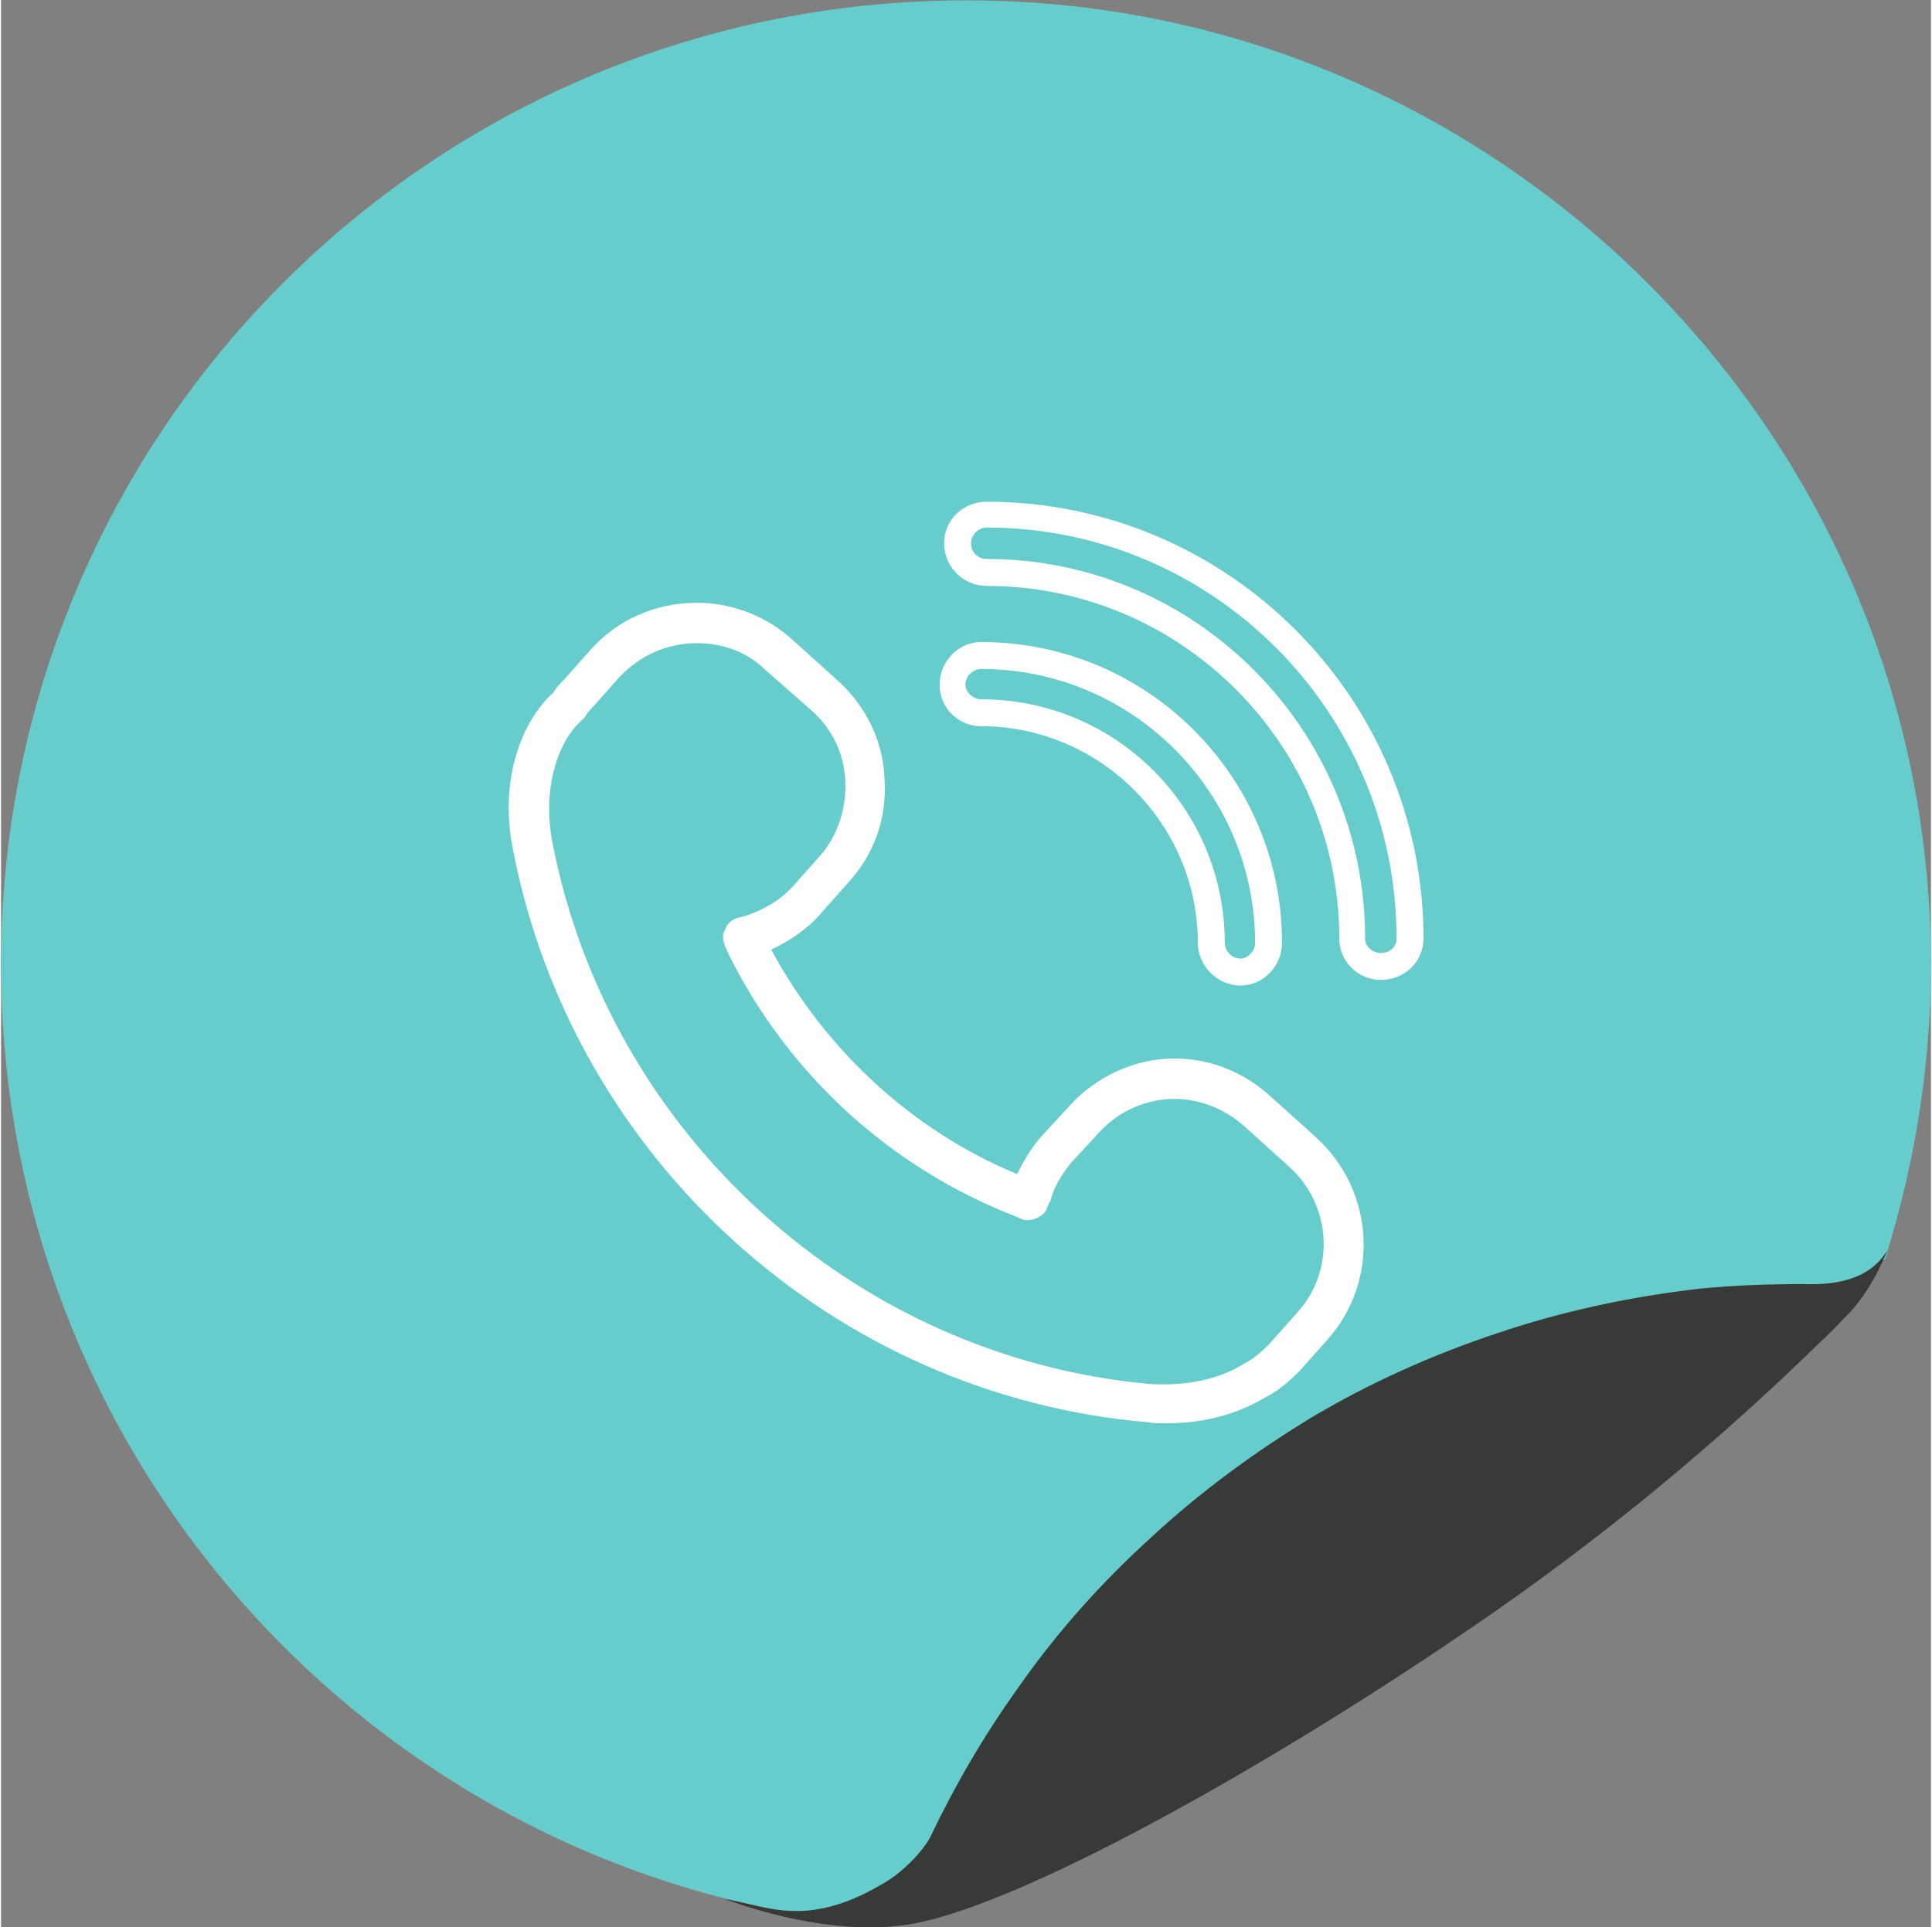 <?xml version="1.0" encoding="UTF-8"?> <svg xmlns="http://www.w3.org/2000/svg" xmlns:xlink="http://www.w3.org/1999/xlink" xmlns:xodm="http://www.corel.com/coreldraw/odm/2003" xml:space="preserve" width="442px" height="441px" version="1.1" style="shape-rendering:geometricPrecision; text-rendering:geometricPrecision; image-rendering:optimizeQuality; fill-rule:evenodd; clip-rule:evenodd" viewBox="0 0 17.19 17.17"><rect x="0" y="0" width="17.19" height="17.17" fill="#808080" stroke="none"/> <defs> <style type="text/css"> .fil2 {fill:#373A36;fill-rule:nonzero} .fil0 {fill:#66CCCC;fill-rule:nonzero} .fil1 {fill:white;fill-rule:nonzero} </style> </defs> <g id="Слой_x0020_1">  <path class="fil0" d="M16.54 11.57c0.09,-0.11 0.14,-0.25 0.23,-0.35 0.01,0 0.01,0 0.01,0 0.3,-0.95 0.45,-1.97 0.4,-3.03 -0.2,-4.43 -3.81,-8.01 -8.24,-8.18 -4.91,-0.19 -8.94,3.72 -8.94,8.58 0,4.46 3.39,8.12 7.73,8.55 0.22,0.03 0.45,-0.02 0.65,-0.14 1.4,-0.87 7.1,-4.63 8.16,-5.43 0,0 0,0 0,0z"></path> <g id="_2309026674160"> <path class="fil1" d="M8.78 4.98c-0.08,0 -0.14,-0.06 -0.14,-0.14 0,-0.07 0.06,-0.14 0.14,-0.14 2.01,0 3.65,1.64 3.65,3.66 0,0.08 -0.06,0.13 -0.14,0.13 -0.07,0 -0.14,-0.05 -0.14,-0.13 0,-1.86 -1.51,-3.38 -3.37,-3.38zm3.51 3.75c0.21,0 0.38,-0.16 0.38,-0.37 0,-2.15 -1.75,-3.89 -3.89,-3.89 -0.21,0 -0.38,0.16 -0.38,0.37 0,0.21 0.17,0.38 0.38,0.38 1.73,0 3.14,1.41 3.14,3.14 0,0.21 0.17,0.37 0.37,0.37l0 0z"></path> <path class="fil1" d="M11.04 8.54c-0.08,0 -0.14,-0.07 -0.14,-0.14 0,-1.2 -0.97,-2.17 -2.17,-2.17 -0.07,0 -0.14,-0.06 -0.14,-0.13 0,-0.08 0.07,-0.14 0.14,-0.14 1.35,0 2.44,1.1 2.44,2.44 0,0.07 -0.06,0.14 -0.13,0.14zm-2.31 -2.82c-0.2,0 -0.37,0.17 -0.37,0.38 0,0.21 0.17,0.37 0.37,0.37 1.06,0 1.93,0.87 1.93,1.93 0,0.2 0.17,0.38 0.38,0.38 0.21,0 0.37,-0.18 0.37,-0.38 0,-1.48 -1.2,-2.68 -2.68,-2.68l0 0z"></path> <path class="fil1" d="M5.16 6.43c0,-0.01 0,-0.01 0.01,-0.01l0.01 -0.01c0.01,-0.01 0.01,-0.01 0.02,-0.02 0.02,-0.04 0.05,-0.07 0.07,-0.09l0.24 -0.27c0.18,-0.19 0.42,-0.3 0.69,-0.3 0.23,0 0.45,0.08 0.61,0.24l0.41 0.36c0.19,0.17 0.29,0.39 0.3,0.63 0.01,0.25 -0.07,0.49 -0.23,0.67l-0.24 0.27 0 0c-0.12,0.13 -0.27,0.21 -0.42,0.26l-0.08 0.02c-0.05,0.02 -0.09,0.06 -0.1,0.1 -0.03,0.05 -0.02,0.1 0,0.15l0.03 0.07c0.53,1.07 1.44,1.9 2.54,2.33l0.07 0.03c0.04,0.02 0.09,0.01 0.14,-0.01 0.04,-0.02 0.08,-0.05 0.09,-0.1l0.03 -0.06c0.03,-0.12 0.1,-0.23 0.18,-0.33l0.25 -0.27c0.17,-0.19 0.42,-0.3 0.67,-0.3 0.23,0 0.45,0.09 0.62,0.24l0.41 0.37c0.37,0.34 0.41,0.92 0.06,1.3l-0.24 0.27c-0.06,0.06 -0.13,0.13 -0.23,0.18 -0.22,0.14 -0.52,0.2 -0.84,0.18 -2.63,-0.24 -4.82,-2.23 -5.32,-4.83 -0.1,-0.54 0.09,-0.93 0.25,-1.07l0 0zm5.05 6.24c0.06,0.01 0.11,0.01 0.18,0.01 0.32,0 0.62,-0.08 0.87,-0.23 0.12,-0.06 0.22,-0.15 0.31,-0.24l0.24 -0.27c0.47,-0.52 0.43,-1.33 -0.1,-1.81l-0.4 -0.36c-0.24,-0.22 -0.54,-0.34 -0.86,-0.34 -0.35,0 -0.7,0.16 -0.94,0.43l-0.24 0.26c-0.09,0.1 -0.16,0.22 -0.22,0.34 -0.94,-0.39 -1.71,-1.11 -2.19,-2 0.17,-0.08 0.33,-0.19 0.44,-0.32l0.24 -0.27c0.24,-0.26 0.35,-0.58 0.33,-0.92 -0.01,-0.34 -0.16,-0.65 -0.41,-0.88l-0.41 -0.37c-0.23,-0.21 -0.54,-0.33 -0.85,-0.33 -0.37,0 -0.71,0.15 -0.95,0.42l-0.24 0.27c-0.04,0.04 -0.07,0.07 -0.09,0.11 -0.27,0.24 -0.49,0.76 -0.36,1.4 0.53,2.75 2.85,4.86 5.65,5.1l0 0z"></path> </g> <g id="_2309026683184"> <path class="fil2" d="M16.8 11.14c-0.16,0.27 -0.48,0.31 -0.75,0.3 -0.3,0 -0.61,0.01 -0.91,0.04 -0.62,0.07 -1.23,0.2 -1.82,0.4 -0.57,0.19 -1.13,0.44 -1.65,0.75 -0.51,0.31 -1,0.67 -1.44,1.08 -0.44,0.4 -0.84,0.85 -1.18,1.34 -0.3,0.42 -0.55,0.85 -0.77,1.31 -0.07,0.14 -0.27,0.34 -0.44,0.43 -0.68,0.4 -1.04,0.18 -1.39,0.13 0.91,0.33 1.5,0.24 1.5,0.24 0.89,-0.05 3.21,-1.34 5.09,-2.62 1.27,-0.86 2.31,-1.75 3.15,-2.57 0.11,-0.1 0.2,-0.2 0.28,-0.28 0.22,-0.24 0.33,-0.55 0.33,-0.55z"></path> </g> </g> </svg> 